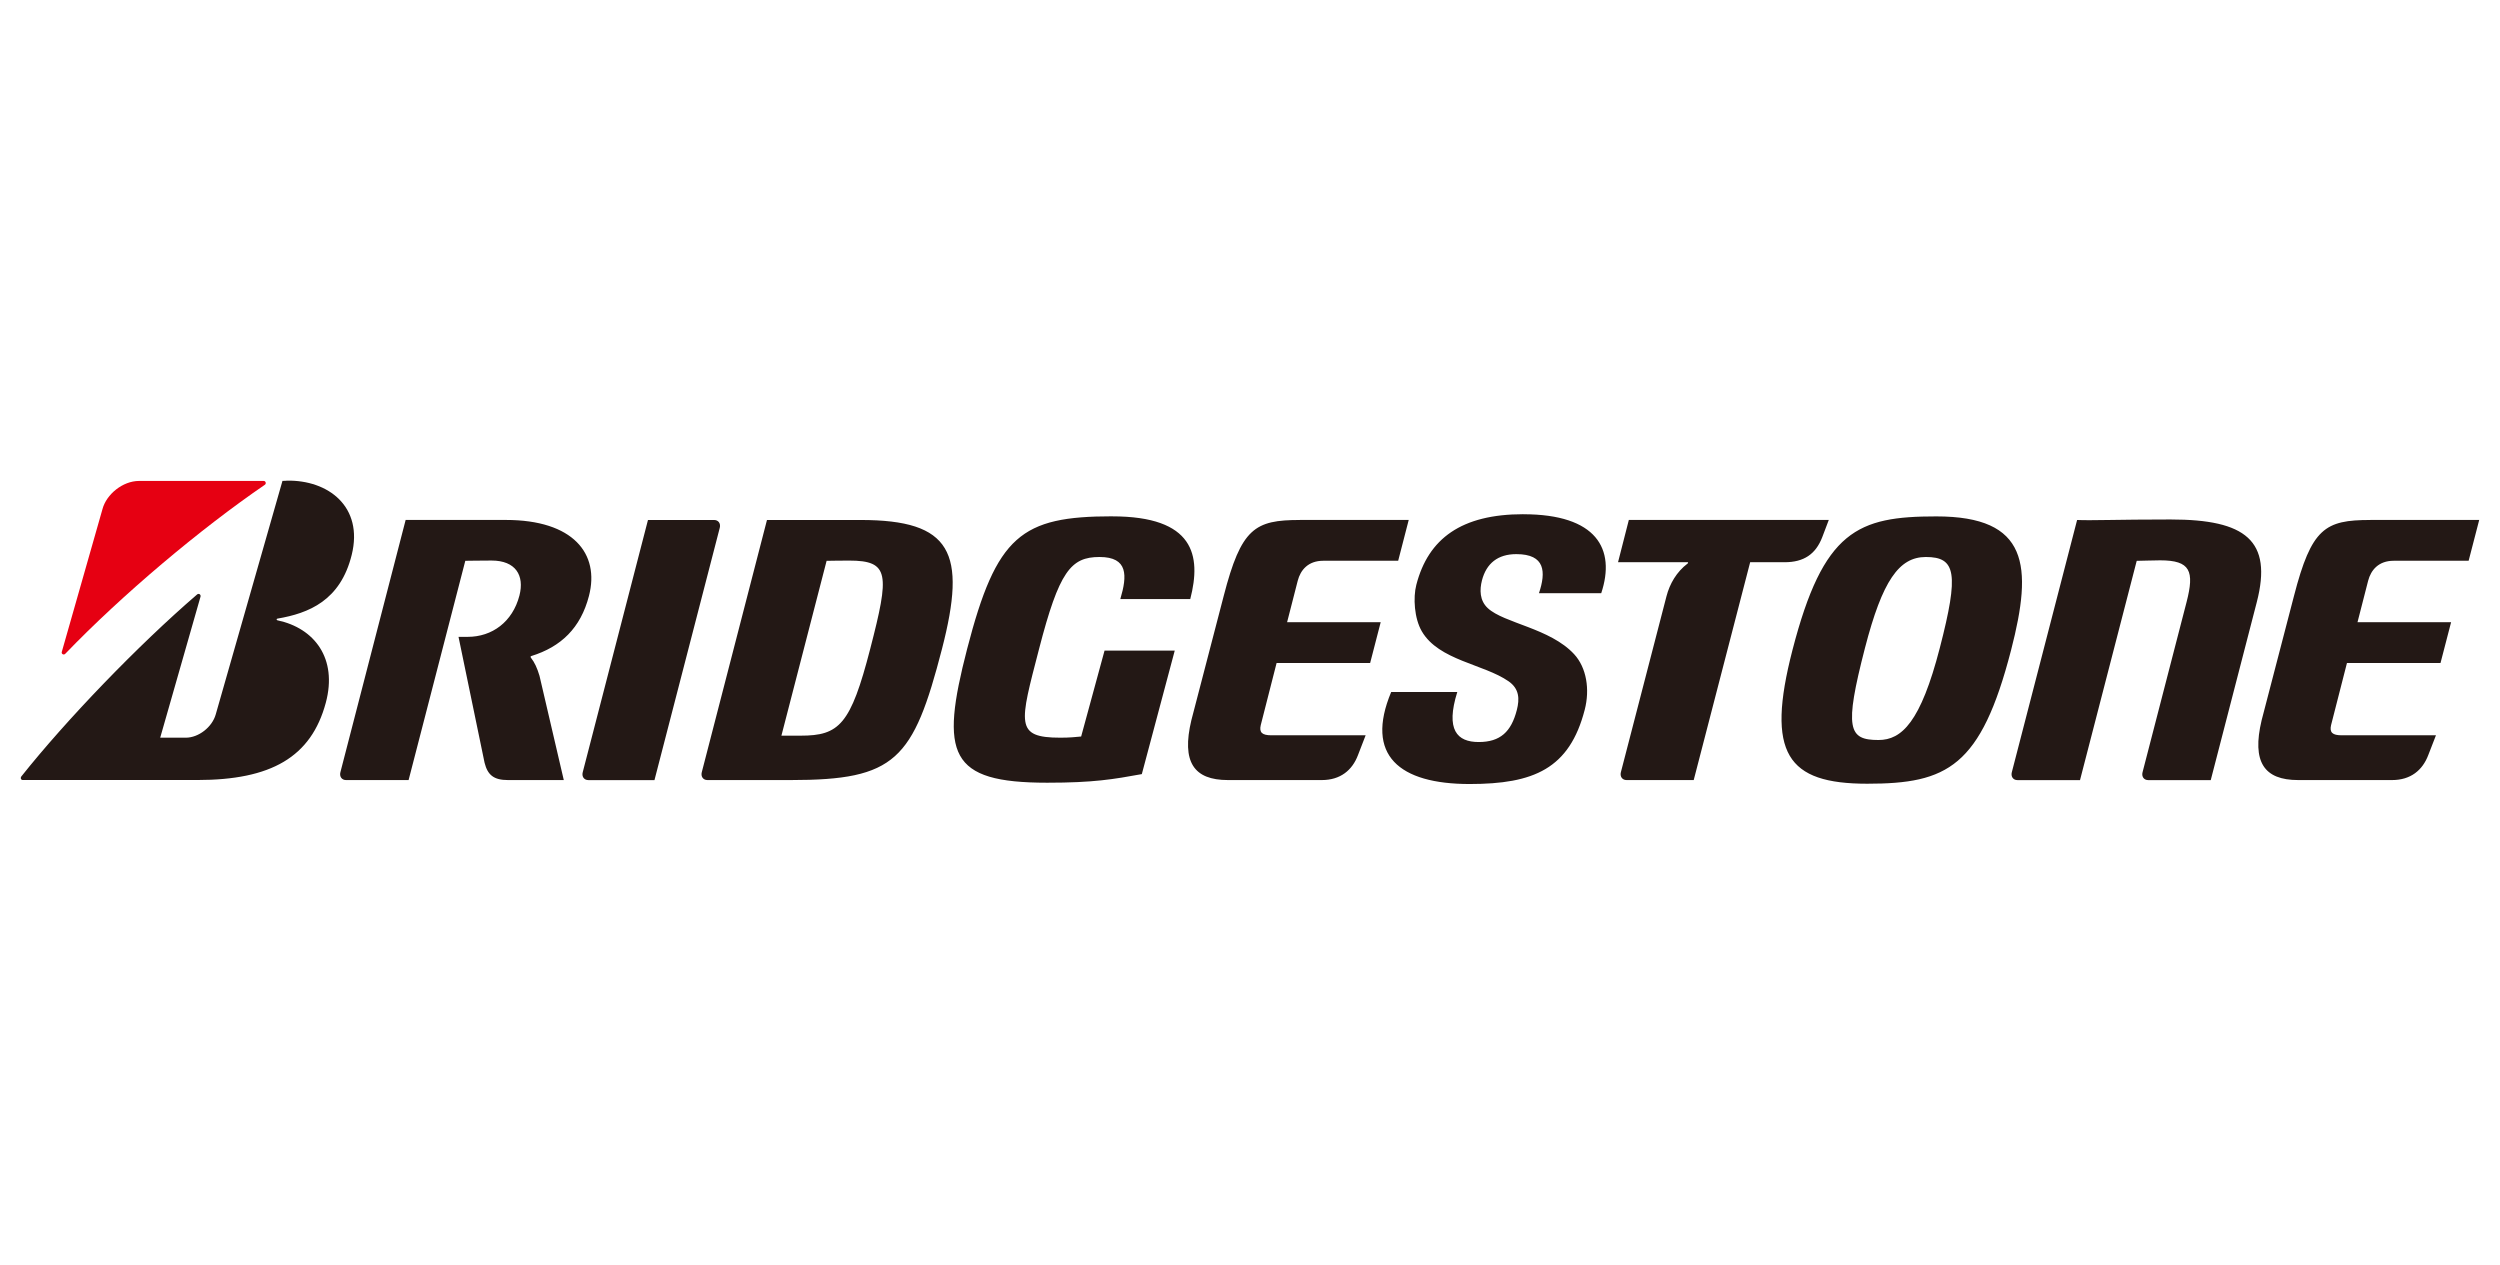 <?xml version="1.0" encoding="UTF-8"?>
<svg id="Calque_1" data-name="Calque 1" xmlns="http://www.w3.org/2000/svg" viewBox="0 0 593 300">
  <defs>
    <style>
      .cls-1 {
        fill: #231815;
      }

      .cls-2 {
        fill: #e60012;
      }
    </style>
  </defs>
  <path id="path137" class="cls-1" d="M67.97,114.03c-.32,0-.64.02-.97.04l-15.83,55.4c-.85,3-4.06,5.51-7.1,5.51h-6.07l9.56-33.44c.14-.51-.4-.88-.81-.53-14.07,12.11-31.05,29.78-41.68,43.15-.27.35-.13.86.33.86h41.4c17.46,0,27.01-5.4,30.48-18.33,2.82-10.52-2.69-17.71-11.49-19.56-.16-.03-.3-.33,0-.39,7.45-1.27,14.96-4.27,17.64-15.14,2.81-11.39-5.54-17.8-15.46-17.59h0ZM361.34,121.97c-14.64,0-22.55,5.74-25.39,16.76-.78,3.02-.49,7.95,1.31,11.03,4.02,6.89,14.68,7.75,20.57,11.84,2.56,1.78,2.64,4.18,1.96,6.82-1.32,5.14-3.91,7.59-9.04,7.59s-7.9-2.87-5.08-11.87h-15.68c-6.28,15.03,1.91,21.83,18.6,21.83,15.23,0,23.69-3.62,27.31-17.63,1.24-4.79.44-9.95-2.5-13.15-5.7-6.19-16.65-7.35-20.5-10.94-1.96-1.82-1.94-4.38-1.38-6.58,1.05-4.04,3.76-6.23,8.15-6.23,6.89,0,7.06,4.23,5.37,9.27h14.77c3.48-10.5-1.08-18.73-18.48-18.73h0ZM263.83,122.47c-21.6,0-27.47,4.55-34.43,31.47-6.48,25.07-4.35,31.72,18.99,31.72,11.07,0,15.71-.82,22.45-2.04l7.81-29.3h-16.65s-5.55,20.38-5.55,20.38c-1.17.11-2.63.28-4.91.28-10.88,0-9.67-3.28-5.08-21.03,4.77-18.46,7.55-21.83,14.35-21.83s6.59,4.41,4.93,9.98h16.59c2.69-10.4.89-19.62-18.51-19.62h0ZM459.3,122.49c-18.69,0-26.79,3.32-34.13,31.71-6.35,24.58-1.26,31.7,17.73,31.7s26.97-3.98,34.13-31.7c5.19-20.07,4.14-31.71-17.73-31.71ZM514.93,123.22c-12.8,0-18.74.28-22.24.12l-15.49,59.85c-.26,1.02.33,1.85,1.33,1.85h14.85l13.45-52.01c1.37,0,3.46-.12,5.56-.12,7.21,0,8.16,2.56,6.26,9.92l-10.44,40.36c-.26,1.02.33,1.85,1.34,1.85h14.84l10.92-42.21c3.78-14.62-2.64-19.61-20.38-19.61ZM96.22,123.33l-15.48,59.85c-.26,1.02.33,1.85,1.34,1.85h14.84l13.45-52.01c1.44,0,2.81-.06,6.23-.06,5.72,0,7.84,3.53,6.61,8.3-1.63,6.27-6.49,9.8-12.27,9.8h-2.18l6.18,29.86c.73,2.92,2.2,4.11,5.54,4.11h13.25l-5.76-24.73c-.55-1.84-1.16-3.18-2.03-4.28-.11-.14-.14-.33.06-.4,7.09-2.19,11.73-6.67,13.7-14.26,2.6-10.04-3.73-18.03-19.72-18.03h-23.76ZM181.93,123.33l-15.47,59.85c-.26,1.02.33,1.85,1.34,1.85h19.78c24.85,0,29.04-4.75,35.86-31.11,5.92-22.91,2.27-30.58-19.3-30.58h-22.21ZM386.36,123.33l-2.56,10.02h16.49c.17,0,.17.21.01.32-2.63,1.99-4.24,4.81-5.01,7.76l-10.82,41.75c-.26,1.02.34,1.85,1.34,1.85h15.94l13.39-51.67h8.17c4.58,0,7.37-1.92,8.92-5.92l1.56-4.11h-47.43ZM153.7,123.34l-15.48,59.85c-.26,1.02.33,1.85,1.34,1.85h15.68l15.49-59.85c.26-1.02-.33-1.85-1.34-1.85h-15.69ZM308.35,123.34c-10.71,0-13.93,1.92-18.09,18.03l-7.67,29.47c-2.36,9.9.58,14.19,8.67,14.19h22.28c4.39,0,7.22-2.33,8.57-5.91l1.82-4.71h-22.37c-2.17,0-2.92-.66-2.51-2.41l3.76-14.74h22.19l2.5-9.67h-22.2l2.52-9.83c.66-2.57,2.49-4.75,6.06-4.75h17.77l2.5-9.68h-25.82ZM562.23,123.34c-10.72,0-13.94,1.92-18.1,18.03l-7.67,29.47c-2.36,9.9.58,14.19,8.66,14.19h22.29c4.39,0,7.21-2.33,8.57-5.91l1.83-4.71h-22.37c-2.16,0-2.92-.66-2.51-2.41l3.77-14.74h22.19l2.51-9.67h-22.2l2.52-9.83c.67-2.57,2.49-4.75,6.07-4.75h17.77l2.51-9.68h-25.82ZM456.81,132.12c7.12,0,7.9,3.84,3.31,21.58-4.54,17.59-9.03,21.83-14.54,21.83-7.13,0-8.18-2.6-3.21-21.83,4.14-16,8.09-21.58,14.44-21.58ZM201.39,132.97c9.63,0,9.62,3.19,5.02,20.96-4.64,17.98-7.34,20.57-16.5,20.57h-4.56l10.72-41.47c1.38,0,1.9-.06,5.31-.06h0Z"/>
  <path id="path151" class="cls-2" d="M14.65,154.65l9.66-33.9c.93-3.49,4.79-6.67,8.68-6.67h29.56c.49,0,.66.65.27.91-15.37,10.52-33.9,26.12-47.34,40.09-.34.37-.96.07-.83-.44"/>
</svg>